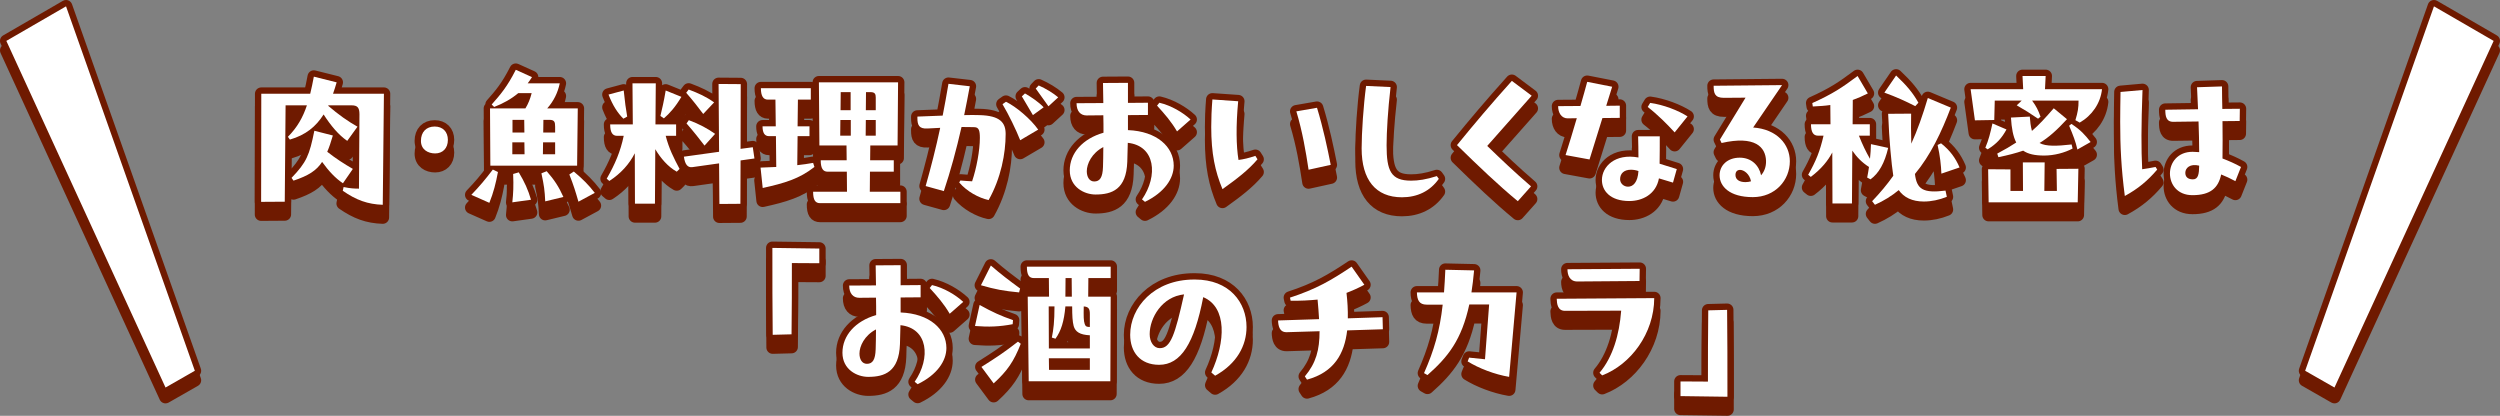 <?xml version="1.0" encoding="UTF-8"?>
<svg id="b" data-name="レイヤー 2" xmlns="http://www.w3.org/2000/svg" width="788.465" height="131.132" viewBox="0 0 788.465 131.132">
  <rect x="0" y="0" width="788.465" height="131.132" fill="#808080" stroke="none"/>
  <defs>
    <style>
      .d, .e {
        fill: #fff;
      }

      .f, .g {
        fill: #6f1a00;
      }

      .e, .g {
        stroke: #6f1a00;
        stroke-linecap: round;
        stroke-linejoin: round;
        stroke-width: 4px;
      }
    </style>
  </defs>
  <g id="c" data-name="レイヤー 1">
    <g>
      <g>
        <path class="g" d="M121.082,33.569l-.365,35.019c-4.743-.154-8.392-1.491-12.614-4.422l.261-1.183c2.085.463,3.649.514,4.848.514l.156-23.449c0-2.16-.678-2.828-2.502-2.828h-7.297l-.052.154c3.232,2.777,6.047,4.782,9.226,6.582l-3.231,4.474c-2.763-1.902-5.161-4.782-7.454-8.33-2.398,3.805-5.63,6.479-10.634,7.919l-.625-.874c2.971-2.982,4.743-6.171,5.994-9.925h-6.724l-.261,30.391-7.454.051.052-34.093h15.429c.417-1.697.782-3.445,1.146-5.399l7.193,1.8c-.365,1.234-.73,2.468-1.147,3.6h16.054ZM108.155,61.8c-2.397-1.594-4.535-3.908-6.567-6.736-1.772,2.725-4.274,4.319-9.018,5.914l-.625-.875c4.743-4.937,5.629-7.096,7.193-14.861l5.838,1.491c-.574,2.005-1.147,3.703-1.772,5.142,2.763,2.16,5.316,3.806,8.079,5.399l-3.127,4.525Z"/>
        <path class="g" d="M137.084,43.905c2.554,0,4.17,1.646,4.17,4.217,0,2.674-1.668,4.268-4.014,4.268-2.293,0-4.483-1.234-4.483-3.96,0-2.776,1.668-4.525,4.327-4.525Z"/>
        <path class="g" d="M148.654,65.45c2.71-2.828,4.431-4.885,6.776-7.971l1.616.771c-.625,3.394-1.408,6.531-2.71,9.719l-5.682-2.52ZM182.222,38.197l-.208,18.049h-27.365l-.104-18.049h11.154c.886-1.44,1.512-2.982,1.981-4.833h-4.222c-2.189,1.851-4.795,3.291-7.61,4.371l-.782-.771c2.815-3.188,4.9-5.605,7.61-10.953l5.108,2.314c-.417.668-.886,1.337-1.355,1.954h10.112c-.625,2.982-1.928,5.605-3.961,7.919h9.643ZM165.386,48.892h-3.805v3.754h3.857l-.052-3.754ZM163.613,58.354c1.876,3.137,2.919,5.451,3.857,8.639l-5.89.823c.312-2.931.417-5.039.261-8.947l1.772-.514ZM165.386,45.807l-.052-4.011h-3.701v4.011h3.753ZM172.422,57.994c2.45,2.776,3.857,4.988,5.265,8.125l-5.734,1.388c-.156-3.445-.365-4.937-1.199-8.844l1.668-.668ZM171.276,48.892l-.052,3.754h3.857v-3.754h-3.805ZM175.081,45.807v-1.852c0-1.491-.208-2.16-1.824-2.16h-1.876l-.052,4.011h3.753ZM180.971,58.097c2.919,2.468,4.639,4.166,6.62,6.736l-5.16,2.777c-.938-3.24-1.459-4.988-2.867-8.587l1.407-.926Z"/>
        <path class="g" d="M213.234,43.236v3.6h-3.284c1.042,4.062,2.554,6.993,4.378,10.438l-.886.874c-2.763-1.542-5.108-4.268-6.776-7.096l-.104,17.175h-6.307l-.052-15.89c-1.72,3.394-4.326,6.325-8.027,8.742l-.834-.72c2.658-4.628,4.326-8.536,5.369-13.524h-2.085c-1.46,0-2.189-1.08-2.189-3.6h7.141l-.104-12.958h7.35l-.104,12.958h6.515ZM196.607,41.436c-1.772-1.749-3.336-4.114-4.691-7.61l4.796-1.286c.365,3.702.677,5.759,1.094,8.228l-1.199.668ZM208.283,40.562c.521-2.16,1.095-4.577,1.668-8.022l4.952,2.005c-1.928,3.24-3.648,5.142-5.525,6.788l-1.095-.771ZM237.42,50.435l.521,3.548-4.378.617-.052,13.678-6.62.051-.104-12.804-8.392,1.183c-1.46.206-2.346-.72-2.711-3.291l11.103-1.543-.156-21.392,6.984.052-.052,20.415,3.857-.514ZM221.783,39.945c-1.668-2.211-3.075-4.062-5.369-6.685l.782-1.028c3.127,1.183,5.525,2.263,8.027,4.062l-3.44,3.651ZM217.248,41.899c3.232,1.183,5.89,2.623,8.288,4.319l-3.336,3.702c-1.668-2.16-3.336-4.319-5.682-6.993l.73-1.028Z"/>
        <path class="g" d="M256.861,56.657c-4.795,3.754-9.382,5.091-16.315,6.634l-.677-6.428c1.563-.052,3.127-.103,4.952-.206l-.104-9.719h-2.189c-1.459,0-2.033-1.183-2.033-3.085h4.17l-.104-8.434h-2.398c-1.459,0-2.189-1.183-2.189-3.6h15.742v3.6h-4.066l-.104,8.434h3.753v3.085h-3.753l-.104,9.153c1.72-.206,3.44-.411,5.004-.72l.417,1.285ZM274.375,58.148l-.052,6.325h9.643v3.6h-25.332c-1.46,0-2.189-.926-2.189-3.6h10.686l-.052-6.325h-6.046c-1.459,0-2.189-1.028-2.189-3.599h8.184l-.052-4.68h-8.549l-.156-19.9h24.968l-.157,19.9h-8.6l-.052,4.68h7.454v3.599h-7.506ZM268.328,41.847h-3.284l-.052,4.937h3.336v-4.937ZM268.276,38.762v-5.708h-3.127l-.052,5.708h3.18ZM273.071,41.847l-.052,4.937h3.18v-4.937h-3.127ZM276.199,38.762v-4.011c0-1.08-.261-1.697-1.668-1.697h-1.407l-.052,5.708h3.127Z"/>
        <path class="g" d="M317.167,46.27c0,6.12-1.459,13.884-5.369,20.826-3.075-.668-6.828-2.674-9.278-5.554l.365-.617c1.251.103,2.502.206,3.701.257,1.407-4.165,2.45-9.77,2.45-13.678,0-2.314-.312-3.342-1.668-3.394-1.512-.051-2.814-.051-4.118-.051-1.616,7.147-3.492,13.987-5.577,20.209l-5.734-1.594c1.668-5.914,3.232-11.981,4.587-18.358-1.303.052-2.554.103-4.014.206-2.71.154-3.179-1.131-3.179-3.343v-.411l7.975-.309c.625-3.24,1.251-6.582,1.824-10.027l6.724.771c-.573,3.085-1.146,6.119-1.772,9.102,1.824-.051,3.492-.051,4.795,0,6.62.154,8.288,2.417,8.288,5.965ZM317.272,36.088c3.179,1.543,7.766,5.399,10.164,8.793l-5.682,3.342c-1.251-3.188-3.648-8.125-5.577-11.364l1.095-.771ZM322.275,34.391l.99-.926c2.137,1.234,4.378,2.777,5.89,4.371l-3.388,2.468-3.492-5.914ZM327.592,30.946c2.293,1.028,4.431,2.314,6.151,3.754l-3.075,2.828-4.014-5.605.938-.977Z"/>
        <path class="g" d="M355.738,45.036c9.174.36,14.438,5.296,14.438,11.21,0,4.062-2.919,8.433-9.069,11.416l-.938-.771c5.16-7.508,4.222-16.918-4.482-17.844l-.156,5.965c-.313,8.742-4.848,10.336-10.008,10.336-3.545,0-8.132-2.314-8.132-7.61,0-5.451,4.118-10.027,10.634-11.878,0-1.851,0-3.703-.052-5.502l-5.265.052c-1.929,0-3.18-1.337-3.18-3.857l8.444-.051c0-1.337-.052-4.68-.104-6.325l7.871-.051v6.325l6.307-.052v3.857l-6.307.051v4.731ZM347.867,56.657c.052-1.748.104-3.908.104-6.273-3.649,1.903-5.212,5.297-5.212,7.611,0,1.748.782,3.239,2.346,3.239,1.824,0,2.658-1.337,2.762-4.577ZM365.642,36.397c3.753.875,7.454,3.085,9.852,5.296l-4.274,3.754c-1.876-3.188-3.909-5.502-6.307-8.125l.73-.926Z"/>
        <path class="g" d="M395.924,53.16l.678,1.08c-2.918,3.445-6.515,6.17-11.05,9.41-2.346-5.605-3.544-11.261-3.544-19.592,0-2.623.104-5.502.365-8.69l8.131.566c-.729,7.816-.625,14.089.104,18.512,1.616-.206,3.18-.565,5.316-1.286ZM415.366,37.991c1.98,6.479,3.284,12.753,4.326,17.998l-6.984,1.543c-.887-5.862-1.929-11.981-3.857-18.409l6.516-1.131Z"/>
        <path class="g" d="M438.561,31.46c-.834,7.199-1.251,14.141-1.251,18.358,0,8.073,1.355,11.159,7.715,11.159,2.293,0,4.795-.36,8.131-1.44l.625.874c-2.71,3.857-6.775,5.811-11.623,5.811-8.34,0-12.719-5.554-12.719-15.427,0-4.885.574-13.524,1.408-19.695l7.714.36Z"/>
        <path class="g" d="M483.073,34.186l-14.021,15.838c4.483,4.319,8.444,8.125,13.813,12.753l-4.17,4.679c-6.047-4.988-12.354-11.004-19.182-17.689,5.838-7.148,10.529-12.702,17.305-20.261l6.255,4.68Z"/>
        <path class="g" d="M510.853,37.323v3.856l-5.473.052c-1.512,4.937-3.075,9.976-4.065,13.061l-7.559-1.388c.938-2.931,2.294-7.302,3.545-11.622l-2.867.051c-1.929,0-3.022-1.697-3.022-3.856l7.036-.051c.886-3.085,1.668-5.811,2.138-7.611l7.87,1.543c-.469,1.439-1.146,3.6-1.876,6.016l4.273-.051ZM523.467,46.99c0,2.828,0,5.759-.052,8.639l5.421,1.697-1.199,4.268-4.431-1.337c-.938,5.091-5.316,7.148-9.33,7.148-6.046,0-8.652-3.24-8.652-6.634,0-4.165,4.065-8.484,11.52-7.096,0-2.211-.053-4.525-.104-6.685h6.828ZM513.459,62.879c1.563,0,3.075-1.337,3.284-4.937-.887-.309-1.616-.411-2.398-.411-2.137,0-3.388,1.183-3.388,2.982,0,1.337,1.146,2.365,2.502,2.365ZM528.158,45.756c-2.346-2.571-5.421-5.656-8.496-8.022l.781-1.285c4.118.565,8.861,2.365,11.78,4.268l-4.065,5.039Z"/>
        <path class="g" d="M562.039,30.844l-9.122,13.37c7.454.514,11.571,5.296,11.571,10.644,0,5.965-4.587,11.313-11.676,11.313-7.401,0-10.477-3.445-10.477-6.891,0-3.137,2.502-5.553,6.359-5.553,3.7,0,6.099,2.468,6.724,5.553.99-1.131,1.616-2.623,1.563-4.576-.156-4.32-3.439-8.022-14.021-5.605l-.521-1.08,8.079-13.215-6.828.051c-2.919,0-3.231-1.491-3.231-3.805l21.579-.206ZM547.34,59.177c0,1.542,1.355,2.262,3.128,2.262.625,0,1.25-.103,1.771-.257-.417-2.314-2.241-3.6-3.439-3.6-.991,0-1.46.668-1.46,1.594Z"/>
        <path class="g" d="M595.5,50.641c-1.095,4.731-2.919,8.022-5.577,9.924l-1.043-.565c.209-1.08.417-2.16.573-3.343-2.188-1.388-3.856-3.085-5.265-5.142l-.104,16.661h-6.151l-.052-16.095c-1.355,2.571-3.336,5.091-6.776,7.713l-.834-.668c2.502-4.422,3.701-7.405,4.848-12.341h-1.772c-1.459,0-2.188-1.131-2.188-3.599h6.15l-.052-6.068c-1.668.257-3.44.36-5.525.463l-.156-1.08c6.411-2.88,9.486-4.937,14.281-8.536l3.232,5.502c-1.616.823-3.18,1.492-4.744,2.057l-.052,7.662h5.421v3.599h-3.44c1.147,2.88,2.189,5.04,3.493,7.302.156-1.44.26-2.982.312-4.628l5.421,1.183ZM613.587,64.114l.417,1.954c-2.397.977-4.899,1.491-7.245,1.491-3.648,0-6.308-1.286-7.923-3.6-2.241,1.851-4.743,3.394-7.506,4.628l-.887-1.131c2.555-2.674,4.743-5.296,6.672-8.022-.573-3.753-1.303-11.21-1.615-19.54l7.245-.052c-.053,2.931-.053,6.119.052,9.462,1.929-4.217,3.597-8.948,5.213-14.398l7.245,3.034c-2.919,7.713-6.411,15.066-11.311,20.929.573,4.731,2.449,6.17,9.643,5.245ZM604.048,37.477c-3.127-1.594-5.941-2.88-9.747-4.268l3.701-5.399c3.44,3.24,5.421,5.656,7.036,8.587l-.99,1.08ZM612.18,49.201c2.866,2.263,4.587,4.68,5.838,7.61l-5.733,1.954c-.104-2.623-.418-5.605-1.199-9.05l1.095-.514Z"/>
        <path class="g" d="M637.613,35.728h-8.496l-.156,6.119-6.099.103-1.355-9.822h16.576l-.209-4.165h7.298l-.209,4.165h17.983c-.47,4.474-3.18,8.331-7.037,10.542l-1.355-.771c.782-2.571.99-3.908.99-6.171h-14.646c1.355,1.852,1.929,3.034,2.658,5.091l-.782.617c-2.397-1.646-4.222-2.777-6.724-4.217l1.563-1.491ZM632.818,44.83c-1.46,2.674-3.075,4.525-5.942,6.273l-.729-.514c1.042-2.417,1.615-4.782,2.241-7.662l4.431,1.903ZM644.755,64.216h3.961l-.104-6.942,6.881-.051-.209,10.593h-28.095l-.156-10.438,7.037.051v6.788h3.961l-.052-8.999h6.88l-.104,8.999ZM651.896,41.591c-3.127,3.394-5.733,5.759-8.652,7.508,2.032,1.131,5.525.977,10.111.462l.313,1.286c-2.502,1.337-5.838,2.211-8.966,2.211-2.919,0-5.056-.463-6.619-1.543-2.242.771-4.796,1.44-7.819,2.057l-.364-1.131c2.346-1.234,4.273-2.366,5.994-3.497-.99-1.903-1.46-4.474-1.668-7.868l5.942-.309c.104,1.388.261,3.034.677,4.525,2.242-1.902,4.274-4.165,6.881-7.147l4.17,3.445ZM653.303,43.082c2.972,1.954,4.274,3.445,6.047,5.708l-4.17,2.365c-.573-2.571-1.304-4.371-2.606-7.508l.729-.565Z"/>
        <path class="g" d="M679.833,56.657l.521.823c-2.971,3.497-6.047,6.068-10.217,8.331-1.146-8.793-1.459-15.581-1.459-23.5,0-2.879.052-6.119.104-9.307l6.933-.617c-.417,11.21-.417,18.718-.104,24.991,1.407-.206,2.71-.412,4.222-.72ZM705.009,61.131c-1.615-.875-2.971-1.491-4.482-2.108-.886,4.216-3.336,6.531-9.069,6.531-4.743,0-7.089-3.394-7.089-6.839,0-3.394,2.397-6.839,7.141-6.839.626,0,1.355.052,2.085.103,0-3.085-.104-6.428-.208-9.667l-7.923.103c-2.294.051-2.555-1.8-2.555-3.805l10.321-.154-.313-6.942,7.871-.257c0,2.263.052,4.68.104,7.096l5.525-.051-.053,3.856-5.421.052c.052,4.114.052,8.176,0,11.775,2.033.771,4.014,1.646,5.838,2.674l-1.772,4.474ZM693.594,56.246c-2.866-.72-4.378.72-4.378,2.263,0,1.388.938,2.057,2.397,2.057,1.72,0,1.929-1.748,1.98-4.319Z"/>
        <path class="g" d="M258.399,82.389v4.628l-8.652-.051c0,8.433,0,13.267-.104,22.472l-5.942.154c-.104-10.439-.104-15.375-.104-27.408l14.803.206Z"/>
        <path class="g" d="M284.042,102.547c9.174.36,14.438,5.296,14.438,11.21,0,4.062-2.919,8.433-9.069,11.416l-.938-.771c5.16-7.508,4.222-16.918-4.482-17.844l-.156,5.965c-.313,8.742-4.848,10.336-10.008,10.336-3.545,0-8.132-2.314-8.132-7.61,0-5.451,4.118-10.027,10.634-11.878,0-1.851,0-3.703-.052-5.502l-5.265.052c-1.929,0-3.18-1.337-3.18-3.857l8.444-.051c0-1.337-.052-4.679-.104-6.325l7.871-.052v6.325l6.307-.052v3.857l-6.307.051v4.731ZM276.172,114.168c.052-1.748.104-3.908.104-6.273-3.649,1.903-5.212,5.296-5.212,7.611,0,1.748.782,3.239,2.346,3.239,1.824,0,2.658-1.337,2.762-4.577ZM293.946,93.908c3.753.875,7.454,3.085,9.852,5.297l-4.274,3.753c-1.876-3.188-3.909-5.502-6.307-8.125l.73-.926Z"/>
        <path class="g" d="M319.382,106.249c-4.065.771-7.506.926-11.884.566l1.459-6.634c4.17,2.314,6.724,3.445,10.529,4.782l-.104,1.286ZM321.415,96.222c-4.795-.462-7.454-.925-12.041-2.262l3.127-6.222c3.127,2.725,5.786,4.731,9.226,7.25l-.313,1.234ZM309.531,119.722c4.795-3.034,6.88-4.371,11.519-7.97l.886.668c-2.189,5.554-4.17,8.484-8.548,12.496l-3.857-5.194ZM350.292,88.097v3.6h-7.037l-.052,5.862h7.089l-.104,26.688h-25.749l-.312-26.688h6.724l-.052-5.862h-4.744c-1.459,0-2.189-.926-2.189-3.6h26.427ZM330.745,100.644l.052,13.267h12.927v-4.165c-3.128-.154-4.587-1.08-5.108-2.931-.365-1.389-.469-3.291-.469-6.171h-2.137c-.417,4.731-1.355,7.713-3.127,10.182l-1.147-.36c.521-2.52.834-5.091.834-9.822h-1.824ZM330.797,116.997l.052,3.651h12.875v-3.651h-12.927ZM336.009,97.559h2.033l-.052-5.862h-1.929l-.052,5.862ZM343.724,103.061c0-1.697-.417-2.314-1.929-2.417-.052,3.085-.052,4.577.312,5.554.261.771.625.926,1.616.926v-4.062Z"/>
        <path class="g" d="M376.874,92.16c10.894,0,16.263,7.25,16.263,14.964,0,5.862-3.023,11.57-9.903,15.375l-1.199-1.028c4.482-9.667,5.004-20.569-2.554-23.757-2.814,14.553-7.037,21.34-13.917,21.34-5.994,0-9.122-4.062-9.122-9.461,0-8.588,7.454-17.432,20.172-17.432h.26ZM373.434,96.839c-6.933.72-10.842,7.405-10.842,12.547,0,2.468,1.303,4.422,3.18,4.422,3.44,0,4.795-4.165,7.662-16.969Z"/>
        <path class="g" d="M436.032,104.038l.104,3.805-11.259.36c-.834,7.302-4.117,13.215-12.666,15.53l-.678-1.029c3.545-4.216,4.64-8.382,4.64-14.244l-10.373.309c-2.346.051-2.658-2.16-2.71-3.703l12.926-.411c-.104-1.903-.26-3.959-.469-6.171-2.606.257-5.421.412-8.496.36l-.209-.977c8.236-2.674,12.979-5.451,19.442-9.77l4.014,5.708c-1.876,1.028-3.753,1.851-5.629,2.571.312,2.726.469,5.399.417,8.022l10.945-.36Z"/>
        <path class="g" d="M478.304,96.222l-2.346,26.637c-4.534-.771-9.538-2.674-13.083-4.885l.47-1.183c1.771.206,3.388.36,5.004.515l1.303-17.278h-6.255c-2.397,11.159-6.724,16.558-13.188,22.266l-1.095-.617c3.18-7.199,4.952-13.215,5.891-21.597h-5.057c-2.397,0-3.023-1.491-3.075-3.857h8.549c.156-2.211.312-4.576.417-7.147l9.069.206c-.209,2.52-.521,4.834-.834,6.942h14.229Z"/>
        <path class="g" d="M521.722,98.022c-.053,11.159-7.402,20.929-16.42,24.374l-.834-.823c4.17-4.937,6.256-11.981,6.829-19.592l-17.723.052c-2.293,0-2.554-2.16-2.606-3.805l30.754-.206ZM517.082,92.623l-19.599.154c-2.449,0-3.127-2.057-3.127-3.856l22.778-.154-.053,3.857Z"/>
        <path class="g" d="M530.007,128.927v-4.628l8.652.051c0-8.433,0-13.215.104-22.471l5.942-.154c.104,10.438.104,15.375.104,27.408l-14.803-.206Z"/>
      </g>
      <g>
        <path class="e" d="M121.082,29.569l-.365,35.019c-4.743-.154-8.392-1.491-12.614-4.422l.261-1.183c2.085.463,3.649.514,4.848.514l.156-23.449c0-2.16-.678-2.828-2.502-2.828h-7.297l-.052.154c3.232,2.777,6.047,4.782,9.226,6.582l-3.231,4.474c-2.763-1.902-5.161-4.782-7.454-8.33-2.398,3.805-5.63,6.479-10.634,7.919l-.625-.874c2.971-2.982,4.743-6.171,5.994-9.925h-6.724l-.261,30.391-7.454.051.052-34.093h15.429c.417-1.697.782-3.445,1.146-5.399l7.193,1.8c-.365,1.234-.73,2.468-1.147,3.6h16.054ZM108.155,57.8c-2.397-1.594-4.535-3.908-6.567-6.736-1.772,2.725-4.274,4.319-9.018,5.914l-.625-.875c4.743-4.937,5.629-7.096,7.193-14.861l5.838,1.491c-.574,2.005-1.147,3.703-1.772,5.142,2.763,2.16,5.316,3.806,8.079,5.399l-3.127,4.525Z"/>
        <path class="e" d="M137.084,39.905c2.554,0,4.17,1.646,4.17,4.217,0,2.674-1.668,4.268-4.014,4.268-2.293,0-4.483-1.234-4.483-3.96,0-2.776,1.668-4.525,4.327-4.525Z"/>
        <path class="e" d="M148.654,61.45c2.71-2.828,4.431-4.885,6.776-7.971l1.616.771c-.625,3.394-1.408,6.531-2.71,9.719l-5.682-2.52ZM182.222,34.197l-.208,18.049h-27.365l-.104-18.049h11.154c.886-1.44,1.512-2.982,1.981-4.833h-4.222c-2.189,1.851-4.795,3.291-7.61,4.371l-.782-.771c2.815-3.188,4.9-5.605,7.61-10.953l5.108,2.314c-.417.668-.886,1.337-1.355,1.954h10.112c-.625,2.982-1.928,5.605-3.961,7.919h9.643ZM165.386,44.892h-3.805v3.754h3.857l-.052-3.754ZM163.613,54.354c1.876,3.137,2.919,5.451,3.857,8.639l-5.89.823c.312-2.931.417-5.039.261-8.947l1.772-.514ZM165.386,41.807l-.052-4.011h-3.701v4.011h3.753ZM172.422,53.994c2.45,2.776,3.857,4.988,5.265,8.125l-5.734,1.388c-.156-3.445-.365-4.937-1.199-8.844l1.668-.668ZM171.276,44.892l-.052,3.754h3.857v-3.754h-3.805ZM175.081,41.807v-1.852c0-1.491-.208-2.16-1.824-2.16h-1.876l-.052,4.011h3.753ZM180.971,54.097c2.919,2.468,4.639,4.166,6.62,6.736l-5.16,2.777c-.938-3.24-1.459-4.988-2.867-8.587l1.407-.926Z"/>
        <path class="e" d="M213.234,39.236v3.6h-3.284c1.042,4.062,2.554,6.993,4.378,10.438l-.886.874c-2.763-1.542-5.108-4.268-6.776-7.096l-.104,17.175h-6.307l-.052-15.89c-1.72,3.394-4.326,6.325-8.027,8.742l-.834-.72c2.658-4.628,4.326-8.536,5.369-13.524h-2.085c-1.46,0-2.189-1.08-2.189-3.6h7.141l-.104-12.958h7.35l-.104,12.958h6.515ZM196.607,37.436c-1.772-1.749-3.336-4.114-4.691-7.61l4.796-1.286c.365,3.702.677,5.759,1.094,8.228l-1.199.668ZM208.283,36.562c.521-2.16,1.095-4.577,1.668-8.022l4.952,2.005c-1.928,3.24-3.648,5.142-5.525,6.788l-1.095-.771ZM237.42,46.435l.521,3.548-4.378.617-.052,13.678-6.62.051-.104-12.804-8.392,1.183c-1.46.206-2.346-.72-2.711-3.291l11.103-1.543-.156-21.392,6.984.052-.052,20.415,3.857-.514ZM221.783,35.945c-1.668-2.211-3.075-4.062-5.369-6.685l.782-1.028c3.127,1.183,5.525,2.263,8.027,4.062l-3.44,3.651ZM217.248,37.899c3.232,1.183,5.89,2.623,8.288,4.319l-3.336,3.702c-1.668-2.16-3.336-4.319-5.682-6.993l.73-1.028Z"/>
        <path class="e" d="M256.861,52.657c-4.795,3.754-9.382,5.091-16.315,6.634l-.677-6.428c1.563-.052,3.127-.103,4.952-.206l-.104-9.719h-2.189c-1.459,0-2.033-1.183-2.033-3.085h4.17l-.104-8.434h-2.398c-1.459,0-2.189-1.183-2.189-3.6h15.742v3.6h-4.066l-.104,8.434h3.753v3.085h-3.753l-.104,9.153c1.72-.206,3.44-.411,5.004-.72l.417,1.285ZM274.375,54.148l-.052,6.325h9.643v3.6h-25.332c-1.46,0-2.189-.926-2.189-3.6h10.686l-.052-6.325h-6.046c-1.459,0-2.189-1.028-2.189-3.599h8.184l-.052-4.68h-8.549l-.156-19.9h24.968l-.157,19.9h-8.6l-.052,4.68h7.454v3.599h-7.506ZM268.328,37.847h-3.284l-.052,4.937h3.336v-4.937ZM268.276,34.762v-5.708h-3.127l-.052,5.708h3.18ZM273.071,37.847l-.052,4.937h3.18v-4.937h-3.127ZM276.199,34.762v-4.011c0-1.08-.261-1.697-1.668-1.697h-1.407l-.052,5.708h3.127Z"/>
        <path class="e" d="M317.167,42.27c0,6.12-1.459,13.884-5.369,20.826-3.075-.668-6.828-2.674-9.278-5.554l.365-.617c1.251.103,2.502.206,3.701.257,1.407-4.165,2.45-9.77,2.45-13.678,0-2.314-.312-3.342-1.668-3.394-1.512-.051-2.814-.051-4.118-.051-1.616,7.147-3.492,13.987-5.577,20.209l-5.734-1.594c1.668-5.914,3.232-11.981,4.587-18.358-1.303.052-2.554.103-4.014.206-2.71.154-3.179-1.131-3.179-3.343v-.411l7.975-.309c.625-3.24,1.251-6.582,1.824-10.027l6.724.771c-.573,3.085-1.146,6.119-1.772,9.102,1.824-.051,3.492-.051,4.795,0,6.62.154,8.288,2.417,8.288,5.965ZM317.272,32.088c3.179,1.543,7.766,5.399,10.164,8.793l-5.682,3.342c-1.251-3.188-3.648-8.125-5.577-11.364l1.095-.771ZM322.275,30.391l.99-.926c2.137,1.234,4.378,2.777,5.89,4.371l-3.388,2.468-3.492-5.914ZM327.592,26.946c2.293,1.028,4.431,2.314,6.151,3.754l-3.075,2.828-4.014-5.605.938-.977Z"/>
        <path class="e" d="M355.738,41.036c9.174.36,14.438,5.296,14.438,11.21,0,4.062-2.919,8.433-9.069,11.416l-.938-.771c5.16-7.508,4.222-16.918-4.482-17.844l-.156,5.965c-.313,8.742-4.848,10.336-10.008,10.336-3.545,0-8.132-2.314-8.132-7.61,0-5.451,4.118-10.027,10.634-11.878,0-1.851,0-3.703-.052-5.502l-5.265.052c-1.929,0-3.18-1.337-3.18-3.857l8.444-.051c0-1.337-.052-4.68-.104-6.325l7.871-.051v6.325l6.307-.052v3.857l-6.307.051v4.731ZM347.867,52.657c.052-1.748.104-3.908.104-6.273-3.649,1.903-5.212,5.297-5.212,7.611,0,1.748.782,3.239,2.346,3.239,1.824,0,2.658-1.337,2.762-4.577ZM365.642,32.397c3.753.875,7.454,3.085,9.852,5.296l-4.274,3.754c-1.876-3.188-3.909-5.502-6.307-8.125l.73-.926Z"/>
        <path class="e" d="M395.924,49.16l.678,1.08c-2.918,3.445-6.515,6.17-11.05,9.41-2.346-5.605-3.544-11.261-3.544-19.592,0-2.623.104-5.502.365-8.69l8.131.566c-.729,7.816-.625,14.089.104,18.512,1.616-.206,3.18-.565,5.316-1.286ZM415.366,33.991c1.98,6.479,3.284,12.753,4.326,17.998l-6.984,1.543c-.887-5.862-1.929-11.981-3.857-18.409l6.516-1.131Z"/>
        <path class="e" d="M438.561,27.46c-.834,7.199-1.251,14.141-1.251,18.358,0,8.073,1.355,11.159,7.715,11.159,2.293,0,4.795-.36,8.131-1.44l.625.874c-2.71,3.857-6.775,5.811-11.623,5.811-8.34,0-12.719-5.554-12.719-15.427,0-4.885.574-13.524,1.408-19.695l7.714.36Z"/>
        <path class="e" d="M483.073,30.186l-14.021,15.838c4.483,4.319,8.444,8.125,13.813,12.753l-4.17,4.679c-6.047-4.988-12.354-11.004-19.182-17.689,5.838-7.148,10.529-12.702,17.305-20.261l6.255,4.68Z"/>
        <path class="e" d="M510.853,33.323v3.856l-5.473.052c-1.512,4.937-3.075,9.976-4.065,13.061l-7.559-1.388c.938-2.931,2.294-7.302,3.545-11.622l-2.867.051c-1.929,0-3.022-1.697-3.022-3.856l7.036-.051c.886-3.085,1.668-5.811,2.138-7.611l7.87,1.543c-.469,1.439-1.146,3.6-1.876,6.016l4.273-.051ZM523.467,42.99c0,2.828,0,5.759-.052,8.639l5.421,1.697-1.199,4.268-4.431-1.337c-.938,5.091-5.316,7.148-9.33,7.148-6.046,0-8.652-3.24-8.652-6.634,0-4.165,4.065-8.484,11.52-7.096,0-2.211-.053-4.525-.104-6.685h6.828ZM513.459,58.879c1.563,0,3.075-1.337,3.284-4.937-.887-.309-1.616-.411-2.398-.411-2.137,0-3.388,1.183-3.388,2.982,0,1.337,1.146,2.365,2.502,2.365ZM528.158,41.756c-2.346-2.571-5.421-5.656-8.496-8.022l.781-1.285c4.118.565,8.861,2.365,11.78,4.268l-4.065,5.039Z"/>
        <path class="e" d="M562.039,26.844l-9.122,13.37c7.454.514,11.571,5.296,11.571,10.644,0,5.965-4.587,11.313-11.676,11.313-7.401,0-10.477-3.445-10.477-6.891,0-3.137,2.502-5.553,6.359-5.553,3.7,0,6.099,2.468,6.724,5.553.99-1.131,1.616-2.623,1.563-4.576-.156-4.32-3.439-8.022-14.021-5.605l-.521-1.08,8.079-13.215-6.828.051c-2.919,0-3.231-1.491-3.231-3.805l21.579-.206ZM547.34,55.177c0,1.542,1.355,2.262,3.128,2.262.625,0,1.25-.103,1.771-.257-.417-2.314-2.241-3.6-3.439-3.6-.991,0-1.46.668-1.46,1.594Z"/>
        <path class="e" d="M595.5,46.641c-1.095,4.731-2.919,8.022-5.577,9.924l-1.043-.565c.209-1.08.417-2.16.573-3.343-2.188-1.388-3.856-3.085-5.265-5.142l-.104,16.661h-6.151l-.052-16.095c-1.355,2.571-3.336,5.091-6.776,7.713l-.834-.668c2.502-4.422,3.701-7.405,4.848-12.341h-1.772c-1.459,0-2.188-1.131-2.188-3.599h6.15l-.052-6.068c-1.668.257-3.44.36-5.525.463l-.156-1.08c6.411-2.88,9.486-4.937,14.281-8.536l3.232,5.502c-1.616.823-3.18,1.492-4.744,2.057l-.052,7.662h5.421v3.599h-3.44c1.147,2.88,2.189,5.04,3.493,7.302.156-1.44.26-2.982.312-4.628l5.421,1.183ZM613.587,60.114l.417,1.954c-2.397.977-4.899,1.491-7.245,1.491-3.648,0-6.308-1.286-7.923-3.6-2.241,1.851-4.743,3.394-7.506,4.628l-.887-1.131c2.555-2.674,4.743-5.296,6.672-8.022-.573-3.753-1.303-11.21-1.615-19.54l7.245-.052c-.053,2.931-.053,6.119.052,9.462,1.929-4.217,3.597-8.948,5.213-14.398l7.245,3.034c-2.919,7.713-6.411,15.066-11.311,20.929.573,4.731,2.449,6.17,9.643,5.245ZM604.048,33.477c-3.127-1.594-5.941-2.88-9.747-4.268l3.701-5.399c3.44,3.24,5.421,5.656,7.036,8.587l-.99,1.08ZM612.18,45.201c2.866,2.263,4.587,4.68,5.838,7.61l-5.733,1.954c-.104-2.623-.418-5.605-1.199-9.05l1.095-.514Z"/>
        <path class="e" d="M637.613,31.728h-8.496l-.156,6.119-6.099.103-1.355-9.822h16.576l-.209-4.165h7.298l-.209,4.165h17.983c-.47,4.474-3.18,8.331-7.037,10.542l-1.355-.771c.782-2.571.99-3.908.99-6.171h-14.646c1.355,1.852,1.929,3.034,2.658,5.091l-.782.617c-2.397-1.646-4.222-2.777-6.724-4.217l1.563-1.491ZM632.818,40.83c-1.46,2.674-3.075,4.525-5.942,6.273l-.729-.514c1.042-2.417,1.615-4.782,2.241-7.662l4.431,1.903ZM644.755,60.216h3.961l-.104-6.942,6.881-.051-.209,10.593h-28.095l-.156-10.438,7.037.051v6.788h3.961l-.052-8.999h6.88l-.104,8.999ZM651.896,37.591c-3.127,3.394-5.733,5.759-8.652,7.508,2.032,1.131,5.525.977,10.111.462l.313,1.286c-2.502,1.337-5.838,2.211-8.966,2.211-2.919,0-5.056-.463-6.619-1.543-2.242.771-4.796,1.44-7.819,2.057l-.364-1.131c2.346-1.234,4.273-2.366,5.994-3.497-.99-1.903-1.46-4.474-1.668-7.868l5.942-.309c.104,1.388.261,3.034.677,4.525,2.242-1.902,4.274-4.165,6.881-7.147l4.17,3.445ZM653.303,39.082c2.972,1.954,4.274,3.445,6.047,5.708l-4.17,2.365c-.573-2.571-1.304-4.371-2.606-7.508l.729-.565Z"/>
        <path class="e" d="M679.833,52.657l.521.823c-2.971,3.497-6.047,6.068-10.217,8.331-1.146-8.793-1.459-15.581-1.459-23.5,0-2.879.052-6.119.104-9.307l6.933-.617c-.417,11.21-.417,18.718-.104,24.991,1.407-.206,2.71-.412,4.222-.72ZM705.009,57.131c-1.615-.875-2.971-1.491-4.482-2.108-.886,4.216-3.336,6.531-9.069,6.531-4.743,0-7.089-3.394-7.089-6.839,0-3.394,2.397-6.839,7.141-6.839.626,0,1.355.052,2.085.103,0-3.085-.104-6.428-.208-9.667l-7.923.103c-2.294.051-2.555-1.8-2.555-3.805l10.321-.154-.313-6.942,7.871-.257c0,2.263.052,4.68.104,7.096l5.525-.051-.053,3.856-5.421.052c.052,4.114.052,8.176,0,11.775,2.033.771,4.014,1.646,5.838,2.674l-1.772,4.474ZM693.594,52.246c-2.866-.72-4.378.72-4.378,2.263,0,1.388.938,2.057,2.397,2.057,1.72,0,1.929-1.748,1.98-4.319Z"/>
        <path class="e" d="M258.399,78.389v4.628l-8.652-.051c0,8.433,0,13.267-.104,22.472l-5.942.154c-.104-10.439-.104-15.375-.104-27.408l14.803.206Z"/>
        <path class="e" d="M284.042,98.547c9.174.36,14.438,5.296,14.438,11.21,0,4.062-2.919,8.433-9.069,11.416l-.938-.771c5.16-7.508,4.222-16.918-4.482-17.844l-.156,5.965c-.313,8.742-4.848,10.336-10.008,10.336-3.545,0-8.132-2.314-8.132-7.61,0-5.451,4.118-10.027,10.634-11.878,0-1.851,0-3.703-.052-5.502l-5.265.052c-1.929,0-3.18-1.337-3.18-3.857l8.444-.051c0-1.337-.052-4.679-.104-6.325l7.871-.052v6.325l6.307-.052v3.857l-6.307.051v4.731ZM276.172,110.168c.052-1.748.104-3.908.104-6.273-3.649,1.903-5.212,5.296-5.212,7.611,0,1.748.782,3.239,2.346,3.239,1.824,0,2.658-1.337,2.762-4.577ZM293.946,89.908c3.753.875,7.454,3.085,9.852,5.297l-4.274,3.753c-1.876-3.188-3.909-5.502-6.307-8.125l.73-.926Z"/>
        <path class="e" d="M319.382,102.249c-4.065.771-7.506.926-11.884.566l1.459-6.634c4.17,2.314,6.724,3.445,10.529,4.782l-.104,1.286ZM321.415,92.222c-4.795-.462-7.454-.925-12.041-2.262l3.127-6.222c3.127,2.725,5.786,4.731,9.226,7.25l-.313,1.234ZM309.531,115.722c4.795-3.034,6.88-4.371,11.519-7.97l.886.668c-2.189,5.554-4.17,8.484-8.548,12.496l-3.857-5.194ZM350.292,84.097v3.6h-7.037l-.052,5.862h7.089l-.104,26.688h-25.749l-.312-26.688h6.724l-.052-5.862h-4.744c-1.459,0-2.189-.926-2.189-3.6h26.427ZM330.745,96.644l.052,13.267h12.927v-4.165c-3.128-.154-4.587-1.08-5.108-2.931-.365-1.389-.469-3.291-.469-6.171h-2.137c-.417,4.731-1.355,7.713-3.127,10.182l-1.147-.36c.521-2.52.834-5.091.834-9.822h-1.824ZM330.797,112.997l.052,3.651h12.875v-3.651h-12.927ZM336.009,93.559h2.033l-.052-5.862h-1.929l-.052,5.862ZM343.724,99.061c0-1.697-.417-2.314-1.929-2.417-.052,3.085-.052,4.577.312,5.554.261.771.625.926,1.616.926v-4.062Z"/>
        <path class="e" d="M376.874,88.16c10.894,0,16.263,7.25,16.263,14.964,0,5.862-3.023,11.57-9.903,15.375l-1.199-1.028c4.482-9.667,5.004-20.569-2.554-23.757-2.814,14.553-7.037,21.34-13.917,21.34-5.994,0-9.122-4.062-9.122-9.461,0-8.588,7.454-17.432,20.172-17.432h.26ZM373.434,92.839c-6.933.72-10.842,7.405-10.842,12.547,0,2.468,1.303,4.422,3.18,4.422,3.44,0,4.795-4.165,7.662-16.969Z"/>
        <path class="e" d="M436.032,100.038l.104,3.805-11.259.36c-.834,7.302-4.117,13.215-12.666,15.53l-.678-1.029c3.545-4.216,4.64-8.382,4.64-14.244l-10.373.309c-2.346.051-2.658-2.16-2.71-3.703l12.926-.411c-.104-1.903-.26-3.959-.469-6.171-2.606.257-5.421.412-8.496.36l-.209-.977c8.236-2.674,12.979-5.451,19.442-9.77l4.014,5.708c-1.876,1.028-3.753,1.851-5.629,2.571.312,2.726.469,5.399.417,8.022l10.945-.36Z"/>
        <path class="e" d="M478.304,92.222l-2.346,26.637c-4.534-.771-9.538-2.674-13.083-4.885l.47-1.183c1.771.206,3.388.36,5.004.515l1.303-17.278h-6.255c-2.397,11.159-6.724,16.558-13.188,22.266l-1.095-.617c3.18-7.199,4.952-13.215,5.891-21.597h-5.057c-2.397,0-3.023-1.491-3.075-3.857h8.549c.156-2.211.312-4.576.417-7.147l9.069.206c-.209,2.52-.521,4.834-.834,6.942h14.229Z"/>
        <path class="e" d="M521.722,94.022c-.053,11.159-7.402,20.929-16.42,24.374l-.834-.823c4.17-4.937,6.256-11.981,6.829-19.592l-17.723.052c-2.293,0-2.554-2.16-2.606-3.805l30.754-.206ZM517.082,88.623l-19.599.154c-2.449,0-3.127-2.057-3.127-3.856l22.778-.154-.053,3.857Z"/>
        <path class="e" d="M530.007,124.927v-4.628l8.652.051c0-8.433,0-13.215.104-22.471l5.942-.154c.104,10.438.104,15.375.104,27.408l-14.803-.206Z"/>
      </g>
      <g>
        <path class="d" d="M121.082,29.569l-.365,35.019c-4.743-.154-8.392-1.491-12.614-4.422l.261-1.183c2.085.463,3.649.514,4.848.514l.156-23.449c0-2.16-.678-2.828-2.502-2.828h-7.297l-.052.154c3.232,2.777,6.047,4.782,9.226,6.582l-3.231,4.474c-2.763-1.902-5.161-4.782-7.454-8.33-2.398,3.805-5.63,6.479-10.634,7.919l-.625-.874c2.971-2.982,4.743-6.171,5.994-9.925h-6.724l-.261,30.391-7.454.051.052-34.093h15.429c.417-1.697.782-3.445,1.146-5.399l7.193,1.8c-.365,1.234-.73,2.468-1.147,3.6h16.054ZM108.155,57.8c-2.397-1.594-4.535-3.908-6.567-6.736-1.772,2.725-4.274,4.319-9.018,5.914l-.625-.875c4.743-4.937,5.629-7.096,7.193-14.861l5.838,1.491c-.574,2.005-1.147,3.703-1.772,5.142,2.763,2.16,5.316,3.806,8.079,5.399l-3.127,4.525Z"/>
        <path class="d" d="M137.084,39.905c2.554,0,4.17,1.646,4.17,4.217,0,2.674-1.668,4.268-4.014,4.268-2.293,0-4.483-1.234-4.483-3.96,0-2.776,1.668-4.525,4.327-4.525Z"/>
        <path class="d" d="M148.654,61.45c2.71-2.828,4.431-4.885,6.776-7.971l1.616.771c-.625,3.394-1.408,6.531-2.71,9.719l-5.682-2.52ZM182.222,34.197l-.208,18.049h-27.365l-.104-18.049h11.154c.886-1.44,1.512-2.982,1.981-4.833h-4.222c-2.189,1.851-4.795,3.291-7.61,4.371l-.782-.771c2.815-3.188,4.9-5.605,7.61-10.953l5.108,2.314c-.417.668-.886,1.337-1.355,1.954h10.112c-.625,2.982-1.928,5.605-3.961,7.919h9.643ZM165.386,44.892h-3.805v3.754h3.857l-.052-3.754ZM163.613,54.354c1.876,3.137,2.919,5.451,3.857,8.639l-5.89.823c.312-2.931.417-5.039.261-8.947l1.772-.514ZM165.386,41.807l-.052-4.011h-3.701v4.011h3.753ZM172.422,53.994c2.45,2.776,3.857,4.988,5.265,8.125l-5.734,1.388c-.156-3.445-.365-4.937-1.199-8.844l1.668-.668ZM171.276,44.892l-.052,3.754h3.857v-3.754h-3.805ZM175.081,41.807v-1.852c0-1.491-.208-2.16-1.824-2.16h-1.876l-.052,4.011h3.753ZM180.971,54.097c2.919,2.468,4.639,4.166,6.62,6.736l-5.16,2.777c-.938-3.24-1.459-4.988-2.867-8.587l1.407-.926Z"/>
        <path class="d" d="M213.234,39.236v3.6h-3.284c1.042,4.062,2.554,6.993,4.378,10.438l-.886.874c-2.763-1.542-5.108-4.268-6.776-7.096l-.104,17.175h-6.307l-.052-15.89c-1.72,3.394-4.326,6.325-8.027,8.742l-.834-.72c2.658-4.628,4.326-8.536,5.369-13.524h-2.085c-1.46,0-2.189-1.08-2.189-3.6h7.141l-.104-12.958h7.35l-.104,12.958h6.515ZM196.607,37.436c-1.772-1.749-3.336-4.114-4.691-7.61l4.796-1.286c.365,3.702.677,5.759,1.094,8.228l-1.199.668ZM208.283,36.562c.521-2.16,1.095-4.577,1.668-8.022l4.952,2.005c-1.928,3.24-3.648,5.142-5.525,6.788l-1.095-.771ZM237.42,46.435l.521,3.548-4.378.617-.052,13.678-6.62.051-.104-12.804-8.392,1.183c-1.46.206-2.346-.72-2.711-3.291l11.103-1.543-.156-21.392,6.984.052-.052,20.415,3.857-.514ZM221.783,35.945c-1.668-2.211-3.075-4.062-5.369-6.685l.782-1.028c3.127,1.183,5.525,2.263,8.027,4.062l-3.44,3.651ZM217.248,37.899c3.232,1.183,5.89,2.623,8.288,4.319l-3.336,3.702c-1.668-2.16-3.336-4.319-5.682-6.993l.73-1.028Z"/>
        <path class="d" d="M256.861,52.657c-4.795,3.754-9.382,5.091-16.315,6.634l-.677-6.428c1.563-.052,3.127-.103,4.952-.206l-.104-9.719h-2.189c-1.459,0-2.033-1.183-2.033-3.085h4.17l-.104-8.434h-2.398c-1.459,0-2.189-1.183-2.189-3.6h15.742v3.6h-4.066l-.104,8.434h3.753v3.085h-3.753l-.104,9.153c1.72-.206,3.44-.411,5.004-.72l.417,1.285ZM274.375,54.148l-.052,6.325h9.643v3.6h-25.332c-1.46,0-2.189-.926-2.189-3.6h10.686l-.052-6.325h-6.046c-1.459,0-2.189-1.028-2.189-3.599h8.184l-.052-4.68h-8.549l-.156-19.9h24.968l-.157,19.9h-8.6l-.052,4.68h7.454v3.599h-7.506ZM268.328,37.847h-3.284l-.052,4.937h3.336v-4.937ZM268.276,34.762v-5.708h-3.127l-.052,5.708h3.18ZM273.071,37.847l-.052,4.937h3.18v-4.937h-3.127ZM276.199,34.762v-4.011c0-1.08-.261-1.697-1.668-1.697h-1.407l-.052,5.708h3.127Z"/>
        <path class="d" d="M317.167,42.27c0,6.12-1.459,13.884-5.369,20.826-3.075-.668-6.828-2.674-9.278-5.554l.365-.617c1.251.103,2.502.206,3.701.257,1.407-4.165,2.45-9.77,2.45-13.678,0-2.314-.312-3.342-1.668-3.394-1.512-.051-2.814-.051-4.118-.051-1.616,7.147-3.492,13.987-5.577,20.209l-5.734-1.594c1.668-5.914,3.232-11.981,4.587-18.358-1.303.052-2.554.103-4.014.206-2.71.154-3.179-1.131-3.179-3.343v-.411l7.975-.309c.625-3.24,1.251-6.582,1.824-10.027l6.724.771c-.573,3.085-1.146,6.119-1.772,9.102,1.824-.051,3.492-.051,4.795,0,6.62.154,8.288,2.417,8.288,5.965ZM317.272,32.088c3.179,1.543,7.766,5.399,10.164,8.793l-5.682,3.342c-1.251-3.188-3.648-8.125-5.577-11.364l1.095-.771ZM322.275,30.391l.99-.926c2.137,1.234,4.378,2.777,5.89,4.371l-3.388,2.468-3.492-5.914ZM327.592,26.946c2.293,1.028,4.431,2.314,6.151,3.754l-3.075,2.828-4.014-5.605.938-.977Z"/>
        <path class="d" d="M355.738,41.036c9.174.36,14.438,5.296,14.438,11.21,0,4.062-2.919,8.433-9.069,11.416l-.938-.771c5.16-7.508,4.222-16.918-4.482-17.844l-.156,5.965c-.313,8.742-4.848,10.336-10.008,10.336-3.545,0-8.132-2.314-8.132-7.61,0-5.451,4.118-10.027,10.634-11.878,0-1.851,0-3.703-.052-5.502l-5.265.052c-1.929,0-3.18-1.337-3.18-3.857l8.444-.051c0-1.337-.052-4.68-.104-6.325l7.871-.051v6.325l6.307-.052v3.857l-6.307.051v4.731ZM347.867,52.657c.052-1.748.104-3.908.104-6.273-3.649,1.903-5.212,5.297-5.212,7.611,0,1.748.782,3.239,2.346,3.239,1.824,0,2.658-1.337,2.762-4.577ZM365.642,32.397c3.753.875,7.454,3.085,9.852,5.296l-4.274,3.754c-1.876-3.188-3.909-5.502-6.307-8.125l.73-.926Z"/>
        <path class="d" d="M395.924,49.16l.678,1.08c-2.918,3.445-6.515,6.17-11.05,9.41-2.346-5.605-3.544-11.261-3.544-19.592,0-2.623.104-5.502.365-8.69l8.131.566c-.729,7.816-.625,14.089.104,18.512,1.616-.206,3.18-.565,5.316-1.286ZM415.366,33.991c1.98,6.479,3.284,12.753,4.326,17.998l-6.984,1.543c-.887-5.862-1.929-11.981-3.857-18.409l6.516-1.131Z"/>
        <path class="d" d="M438.561,27.46c-.834,7.199-1.251,14.141-1.251,18.358,0,8.073,1.355,11.159,7.715,11.159,2.293,0,4.795-.36,8.131-1.44l.625.874c-2.71,3.857-6.775,5.811-11.623,5.811-8.34,0-12.719-5.554-12.719-15.427,0-4.885.574-13.524,1.408-19.695l7.714.36Z"/>
        <path class="d" d="M483.073,30.186l-14.021,15.838c4.483,4.319,8.444,8.125,13.813,12.753l-4.17,4.679c-6.047-4.988-12.354-11.004-19.182-17.689,5.838-7.148,10.529-12.702,17.305-20.261l6.255,4.68Z"/>
        <path class="d" d="M510.853,33.323v3.856l-5.473.052c-1.512,4.937-3.075,9.976-4.065,13.061l-7.559-1.388c.938-2.931,2.294-7.302,3.545-11.622l-2.867.051c-1.929,0-3.022-1.697-3.022-3.856l7.036-.051c.886-3.085,1.668-5.811,2.138-7.611l7.87,1.543c-.469,1.439-1.146,3.6-1.876,6.016l4.273-.051ZM523.467,42.99c0,2.828,0,5.759-.052,8.639l5.421,1.697-1.199,4.268-4.431-1.337c-.938,5.091-5.316,7.148-9.33,7.148-6.046,0-8.652-3.24-8.652-6.634,0-4.165,4.065-8.484,11.52-7.096,0-2.211-.053-4.525-.104-6.685h6.828ZM513.459,58.879c1.563,0,3.075-1.337,3.284-4.937-.887-.309-1.616-.411-2.398-.411-2.137,0-3.388,1.183-3.388,2.982,0,1.337,1.146,2.365,2.502,2.365ZM528.158,41.756c-2.346-2.571-5.421-5.656-8.496-8.022l.781-1.285c4.118.565,8.861,2.365,11.78,4.268l-4.065,5.039Z"/>
        <path class="d" d="M562.039,26.844l-9.122,13.37c7.454.514,11.571,5.296,11.571,10.644,0,5.965-4.587,11.313-11.676,11.313-7.401,0-10.477-3.445-10.477-6.891,0-3.137,2.502-5.553,6.359-5.553,3.7,0,6.099,2.468,6.724,5.553.99-1.131,1.616-2.623,1.563-4.576-.156-4.32-3.439-8.022-14.021-5.605l-.521-1.08,8.079-13.215-6.828.051c-2.919,0-3.231-1.491-3.231-3.805l21.579-.206ZM547.34,55.177c0,1.542,1.355,2.262,3.128,2.262.625,0,1.25-.103,1.771-.257-.417-2.314-2.241-3.6-3.439-3.6-.991,0-1.46.668-1.46,1.594Z"/>
        <path class="d" d="M595.5,46.641c-1.095,4.731-2.919,8.022-5.577,9.924l-1.043-.565c.209-1.08.417-2.16.573-3.343-2.188-1.388-3.856-3.085-5.265-5.142l-.104,16.661h-6.151l-.052-16.095c-1.355,2.571-3.336,5.091-6.776,7.713l-.834-.668c2.502-4.422,3.701-7.405,4.848-12.341h-1.772c-1.459,0-2.188-1.131-2.188-3.599h6.15l-.052-6.068c-1.668.257-3.44.36-5.525.463l-.156-1.08c6.411-2.88,9.486-4.937,14.281-8.536l3.232,5.502c-1.616.823-3.18,1.492-4.744,2.057l-.052,7.662h5.421v3.599h-3.44c1.147,2.88,2.189,5.04,3.493,7.302.156-1.44.26-2.982.312-4.628l5.421,1.183ZM613.587,60.114l.417,1.954c-2.397.977-4.899,1.491-7.245,1.491-3.648,0-6.308-1.286-7.923-3.6-2.241,1.851-4.743,3.394-7.506,4.628l-.887-1.131c2.555-2.674,4.743-5.296,6.672-8.022-.573-3.753-1.303-11.21-1.615-19.54l7.245-.052c-.053,2.931-.053,6.119.052,9.462,1.929-4.217,3.597-8.948,5.213-14.398l7.245,3.034c-2.919,7.713-6.411,15.066-11.311,20.929.573,4.731,2.449,6.17,9.643,5.245ZM604.048,33.477c-3.127-1.594-5.941-2.88-9.747-4.268l3.701-5.399c3.44,3.24,5.421,5.656,7.036,8.587l-.99,1.08ZM612.18,45.201c2.866,2.263,4.587,4.68,5.838,7.61l-5.733,1.954c-.104-2.623-.418-5.605-1.199-9.05l1.095-.514Z"/>
        <path class="d" d="M637.613,31.728h-8.496l-.156,6.119-6.099.103-1.355-9.822h16.576l-.209-4.165h7.298l-.209,4.165h17.983c-.47,4.474-3.18,8.331-7.037,10.542l-1.355-.771c.782-2.571.99-3.908.99-6.171h-14.646c1.355,1.852,1.929,3.034,2.658,5.091l-.782.617c-2.397-1.646-4.222-2.777-6.724-4.217l1.563-1.491ZM632.818,40.83c-1.46,2.674-3.075,4.525-5.942,6.273l-.729-.514c1.042-2.417,1.615-4.782,2.241-7.662l4.431,1.903ZM644.755,60.216h3.961l-.104-6.942,6.881-.051-.209,10.593h-28.095l-.156-10.438,7.037.051v6.788h3.961l-.052-8.999h6.88l-.104,8.999ZM651.896,37.591c-3.127,3.394-5.733,5.759-8.652,7.508,2.032,1.131,5.525.977,10.111.462l.313,1.286c-2.502,1.337-5.838,2.211-8.966,2.211-2.919,0-5.056-.463-6.619-1.543-2.242.771-4.796,1.44-7.819,2.057l-.364-1.131c2.346-1.234,4.273-2.366,5.994-3.497-.99-1.903-1.46-4.474-1.668-7.868l5.942-.309c.104,1.388.261,3.034.677,4.525,2.242-1.902,4.274-4.165,6.881-7.147l4.17,3.445ZM653.303,39.082c2.972,1.954,4.274,3.445,6.047,5.708l-4.17,2.365c-.573-2.571-1.304-4.371-2.606-7.508l.729-.565Z"/>
        <path class="d" d="M679.833,52.657l.521.823c-2.971,3.497-6.047,6.068-10.217,8.331-1.146-8.793-1.459-15.581-1.459-23.5,0-2.879.052-6.119.104-9.307l6.933-.617c-.417,11.21-.417,18.718-.104,24.991,1.407-.206,2.71-.412,4.222-.72ZM705.009,57.131c-1.615-.875-2.971-1.491-4.482-2.108-.886,4.216-3.336,6.531-9.069,6.531-4.743,0-7.089-3.394-7.089-6.839,0-3.394,2.397-6.839,7.141-6.839.626,0,1.355.052,2.085.103,0-3.085-.104-6.428-.208-9.667l-7.923.103c-2.294.051-2.555-1.8-2.555-3.805l10.321-.154-.313-6.942,7.871-.257c0,2.263.052,4.68.104,7.096l5.525-.051-.053,3.856-5.421.052c.052,4.114.052,8.176,0,11.775,2.033.771,4.014,1.646,5.838,2.674l-1.772,4.474ZM693.594,52.246c-2.866-.72-4.378.72-4.378,2.263,0,1.388.938,2.057,2.397,2.057,1.72,0,1.929-1.748,1.98-4.319Z"/>
        <path class="d" d="M258.399,78.389v4.628l-8.652-.051c0,8.433,0,13.267-.104,22.472l-5.942.154c-.104-10.439-.104-15.375-.104-27.408l14.803.206Z"/>
        <path class="d" d="M284.042,98.547c9.174.36,14.438,5.296,14.438,11.21,0,4.062-2.919,8.433-9.069,11.416l-.938-.771c5.16-7.508,4.222-16.918-4.482-17.844l-.156,5.965c-.313,8.742-4.848,10.336-10.008,10.336-3.545,0-8.132-2.314-8.132-7.61,0-5.451,4.118-10.027,10.634-11.878,0-1.851,0-3.703-.052-5.502l-5.265.052c-1.929,0-3.18-1.337-3.18-3.857l8.444-.051c0-1.337-.052-4.679-.104-6.325l7.871-.052v6.325l6.307-.052v3.857l-6.307.051v4.731ZM276.172,110.168c.052-1.748.104-3.908.104-6.273-3.649,1.903-5.212,5.296-5.212,7.611,0,1.748.782,3.239,2.346,3.239,1.824,0,2.658-1.337,2.762-4.577ZM293.946,89.908c3.753.875,7.454,3.085,9.852,5.297l-4.274,3.753c-1.876-3.188-3.909-5.502-6.307-8.125l.73-.926Z"/>
        <path class="d" d="M319.382,102.249c-4.065.771-7.506.926-11.884.566l1.459-6.634c4.17,2.314,6.724,3.445,10.529,4.782l-.104,1.286ZM321.415,92.222c-4.795-.462-7.454-.925-12.041-2.262l3.127-6.222c3.127,2.725,5.786,4.731,9.226,7.25l-.313,1.234ZM309.531,115.722c4.795-3.034,6.88-4.371,11.519-7.97l.886.668c-2.189,5.554-4.17,8.484-8.548,12.496l-3.857-5.194ZM350.292,84.097v3.6h-7.037l-.052,5.862h7.089l-.104,26.688h-25.749l-.312-26.688h6.724l-.052-5.862h-4.744c-1.459,0-2.189-.926-2.189-3.6h26.427ZM330.745,96.644l.052,13.267h12.927v-4.165c-3.128-.154-4.587-1.08-5.108-2.931-.365-1.389-.469-3.291-.469-6.171h-2.137c-.417,4.731-1.355,7.713-3.127,10.182l-1.147-.36c.521-2.52.834-5.091.834-9.822h-1.824ZM330.797,112.997l.052,3.651h12.875v-3.651h-12.927ZM336.009,93.559h2.033l-.052-5.862h-1.929l-.052,5.862ZM343.724,99.061c0-1.697-.417-2.314-1.929-2.417-.052,3.085-.052,4.577.312,5.554.261.771.625.926,1.616.926v-4.062Z"/>
        <path class="d" d="M376.874,88.16c10.894,0,16.263,7.25,16.263,14.964,0,5.862-3.023,11.57-9.903,15.375l-1.199-1.028c4.482-9.667,5.004-20.569-2.554-23.757-2.814,14.553-7.037,21.34-13.917,21.34-5.994,0-9.122-4.062-9.122-9.461,0-8.588,7.454-17.432,20.172-17.432h.26ZM373.434,92.839c-6.933.72-10.842,7.405-10.842,12.547,0,2.468,1.303,4.422,3.18,4.422,3.44,0,4.795-4.165,7.662-16.969Z"/>
        <path class="d" d="M436.032,100.038l.104,3.805-11.259.36c-.834,7.302-4.117,13.215-12.666,15.53l-.678-1.029c3.545-4.216,4.64-8.382,4.64-14.244l-10.373.309c-2.346.051-2.658-2.16-2.71-3.703l12.926-.411c-.104-1.903-.26-3.959-.469-6.171-2.606.257-5.421.412-8.496.36l-.209-.977c8.236-2.674,12.979-5.451,19.442-9.77l4.014,5.708c-1.876,1.028-3.753,1.851-5.629,2.571.312,2.726.469,5.399.417,8.022l10.945-.36Z"/>
        <path class="d" d="M478.304,92.222l-2.346,26.637c-4.534-.771-9.538-2.674-13.083-4.885l.47-1.183c1.771.206,3.388.36,5.004.515l1.303-17.278h-6.255c-2.397,11.159-6.724,16.558-13.188,22.266l-1.095-.617c3.18-7.199,4.952-13.215,5.891-21.597h-5.057c-2.397,0-3.023-1.491-3.075-3.857h8.549c.156-2.211.312-4.576.417-7.147l9.069.206c-.209,2.52-.521,4.834-.834,6.942h14.229Z"/>
        <path class="d" d="M521.722,94.022c-.053,11.159-7.402,20.929-16.42,24.374l-.834-.823c4.17-4.937,6.256-11.981,6.829-19.592l-17.723.052c-2.293,0-2.554-2.16-2.606-3.805l30.754-.206ZM517.082,88.623l-19.599.154c-2.449,0-3.127-2.057-3.127-3.856l22.778-.154-.053,3.857Z"/>
        <path class="d" d="M530.007,124.927v-4.628l8.652.051c0-8.433,0-13.215.104-22.471l5.942-.154c.104,10.438.104,15.375.104,27.408l-14.803-.206Z"/>
      </g>
    </g>
    <g>
      <g>
        <path class="f" d="M52.202,126.22c-.103,0-.206-.016-.306-.048-.267-.086-.486-.28-.603-.535L1.092,16.317c-.215-.469-.039-1.024.408-1.283L20.325,4.135c.154-.089.327-.135.501-.135.117,0,.234.021.346.062.279.103.498.325.597.605l40.624,114.936c.161.456-.027.961-.447,1.201l-9.248,5.284c-.153.087-.324.132-.496.132Z"/>
        <path class="f" d="M20.826,5l40.624,114.936-9.248,5.284L2,15.899,20.826,5M20.826,3c-.348,0-.694.091-1.002.269L.998,14.168c-.893.517-1.246,1.628-.815,2.566l50.202,109.321c.234.51.672.898,1.206,1.07.2.064.406.096.611.096.345,0,.687-.089.992-.263l9.248-5.284c.84-.48,1.216-1.491.893-2.403L22.712,4.333c-.198-.561-.636-1.004-1.194-1.21-.224-.083-.458-.123-.692-.123h0Z"/>
      </g>
      <g>
        <path class="d" d="M52.202,123.22c-.103,0-.206-.016-.306-.048-.267-.086-.486-.28-.603-.535L1.092,13.317c-.215-.469-.039-1.024.408-1.283L20.325,1.135c.154-.089.327-.135.501-.135.117,0,.234.021.346.062.279.103.498.325.597.605l40.624,114.936c.161.456-.027.961-.447,1.201l-9.248,5.284c-.153.087-.324.132-.496.132Z"/>
        <path class="f" d="M20.826,2l40.624,114.936-9.248,5.284L2,12.899,20.826,2M20.826,0c-.348,0-.694.091-1.002.269L.998,11.168c-.893.517-1.246,1.628-.815,2.566l50.202,109.321c.234.51.672.898,1.206,1.07.2.064.406.096.611.096.345,0,.687-.089.992-.263l9.248-5.284c.84-.48,1.216-1.491.893-2.403L22.712,1.333c-.198-.561-.636-1.004-1.194-1.21-.224-.083-.458-.123-.692-.123h0Z"/>
      </g>
    </g>
    <g>
      <g>
        <path class="f" d="M736.263,126.22c-.172,0-.344-.044-.496-.132l-9.248-5.284c-.42-.24-.607-.746-.446-1.201l40.624-114.936c.099-.281.317-.502.597-.605.112-.041.229-.062.346-.062.174,0,.347.045.501.135l18.826,10.899c.446.258.623.814.408,1.283l-50.202,109.321c-.117.255-.336.449-.604.535-.1.032-.203.048-.306.048Z"/>
        <path class="f" d="M767.639,5l18.826,10.899-50.202,109.321-9.248-5.284,40.624-114.936M767.639,3c-.233,0-.467.041-.692.123-.558.206-.996.649-1.194,1.21l-40.624,114.936c-.322.912.054,1.923.893,2.403l9.248,5.284c.305.174.648.263.992.263.205,0,.411-.032.611-.096.534-.171.972-.56,1.206-1.07l50.202-109.321c.431-.938.077-2.049-.815-2.566l-18.826-10.899c-.308-.178-.654-.269-1.002-.269h0Z"/>
      </g>
      <g>
        <path class="d" d="M736.263,123.22c-.172,0-.344-.044-.496-.132l-9.248-5.284c-.42-.24-.607-.746-.446-1.201L766.696,1.667c.099-.281.317-.502.597-.605.112-.041.229-.062.346-.062.174,0,.347.045.501.135l18.826,10.899c.446.258.623.814.408,1.283l-50.202,109.321c-.117.255-.336.449-.604.535-.1.032-.203.048-.306.048Z"/>
        <path class="f" d="M767.639,2l18.826,10.899-50.202,109.321-9.248-5.284L767.639,2M767.639,0c-.233,0-.467.041-.692.123-.558.206-.996.649-1.194,1.21l-40.624,114.936c-.322.912.054,1.923.893,2.403l9.248,5.284c.305.174.648.263.992.263.205,0,.411-.032.611-.096.534-.171.972-.56,1.206-1.07l50.202-109.321c.431-.938.077-2.049-.815-2.566l-18.826-10.899c-.308-.178-.654-.269-1.002-.269h0Z"/>
      </g>
    </g>
  </g>
</svg>